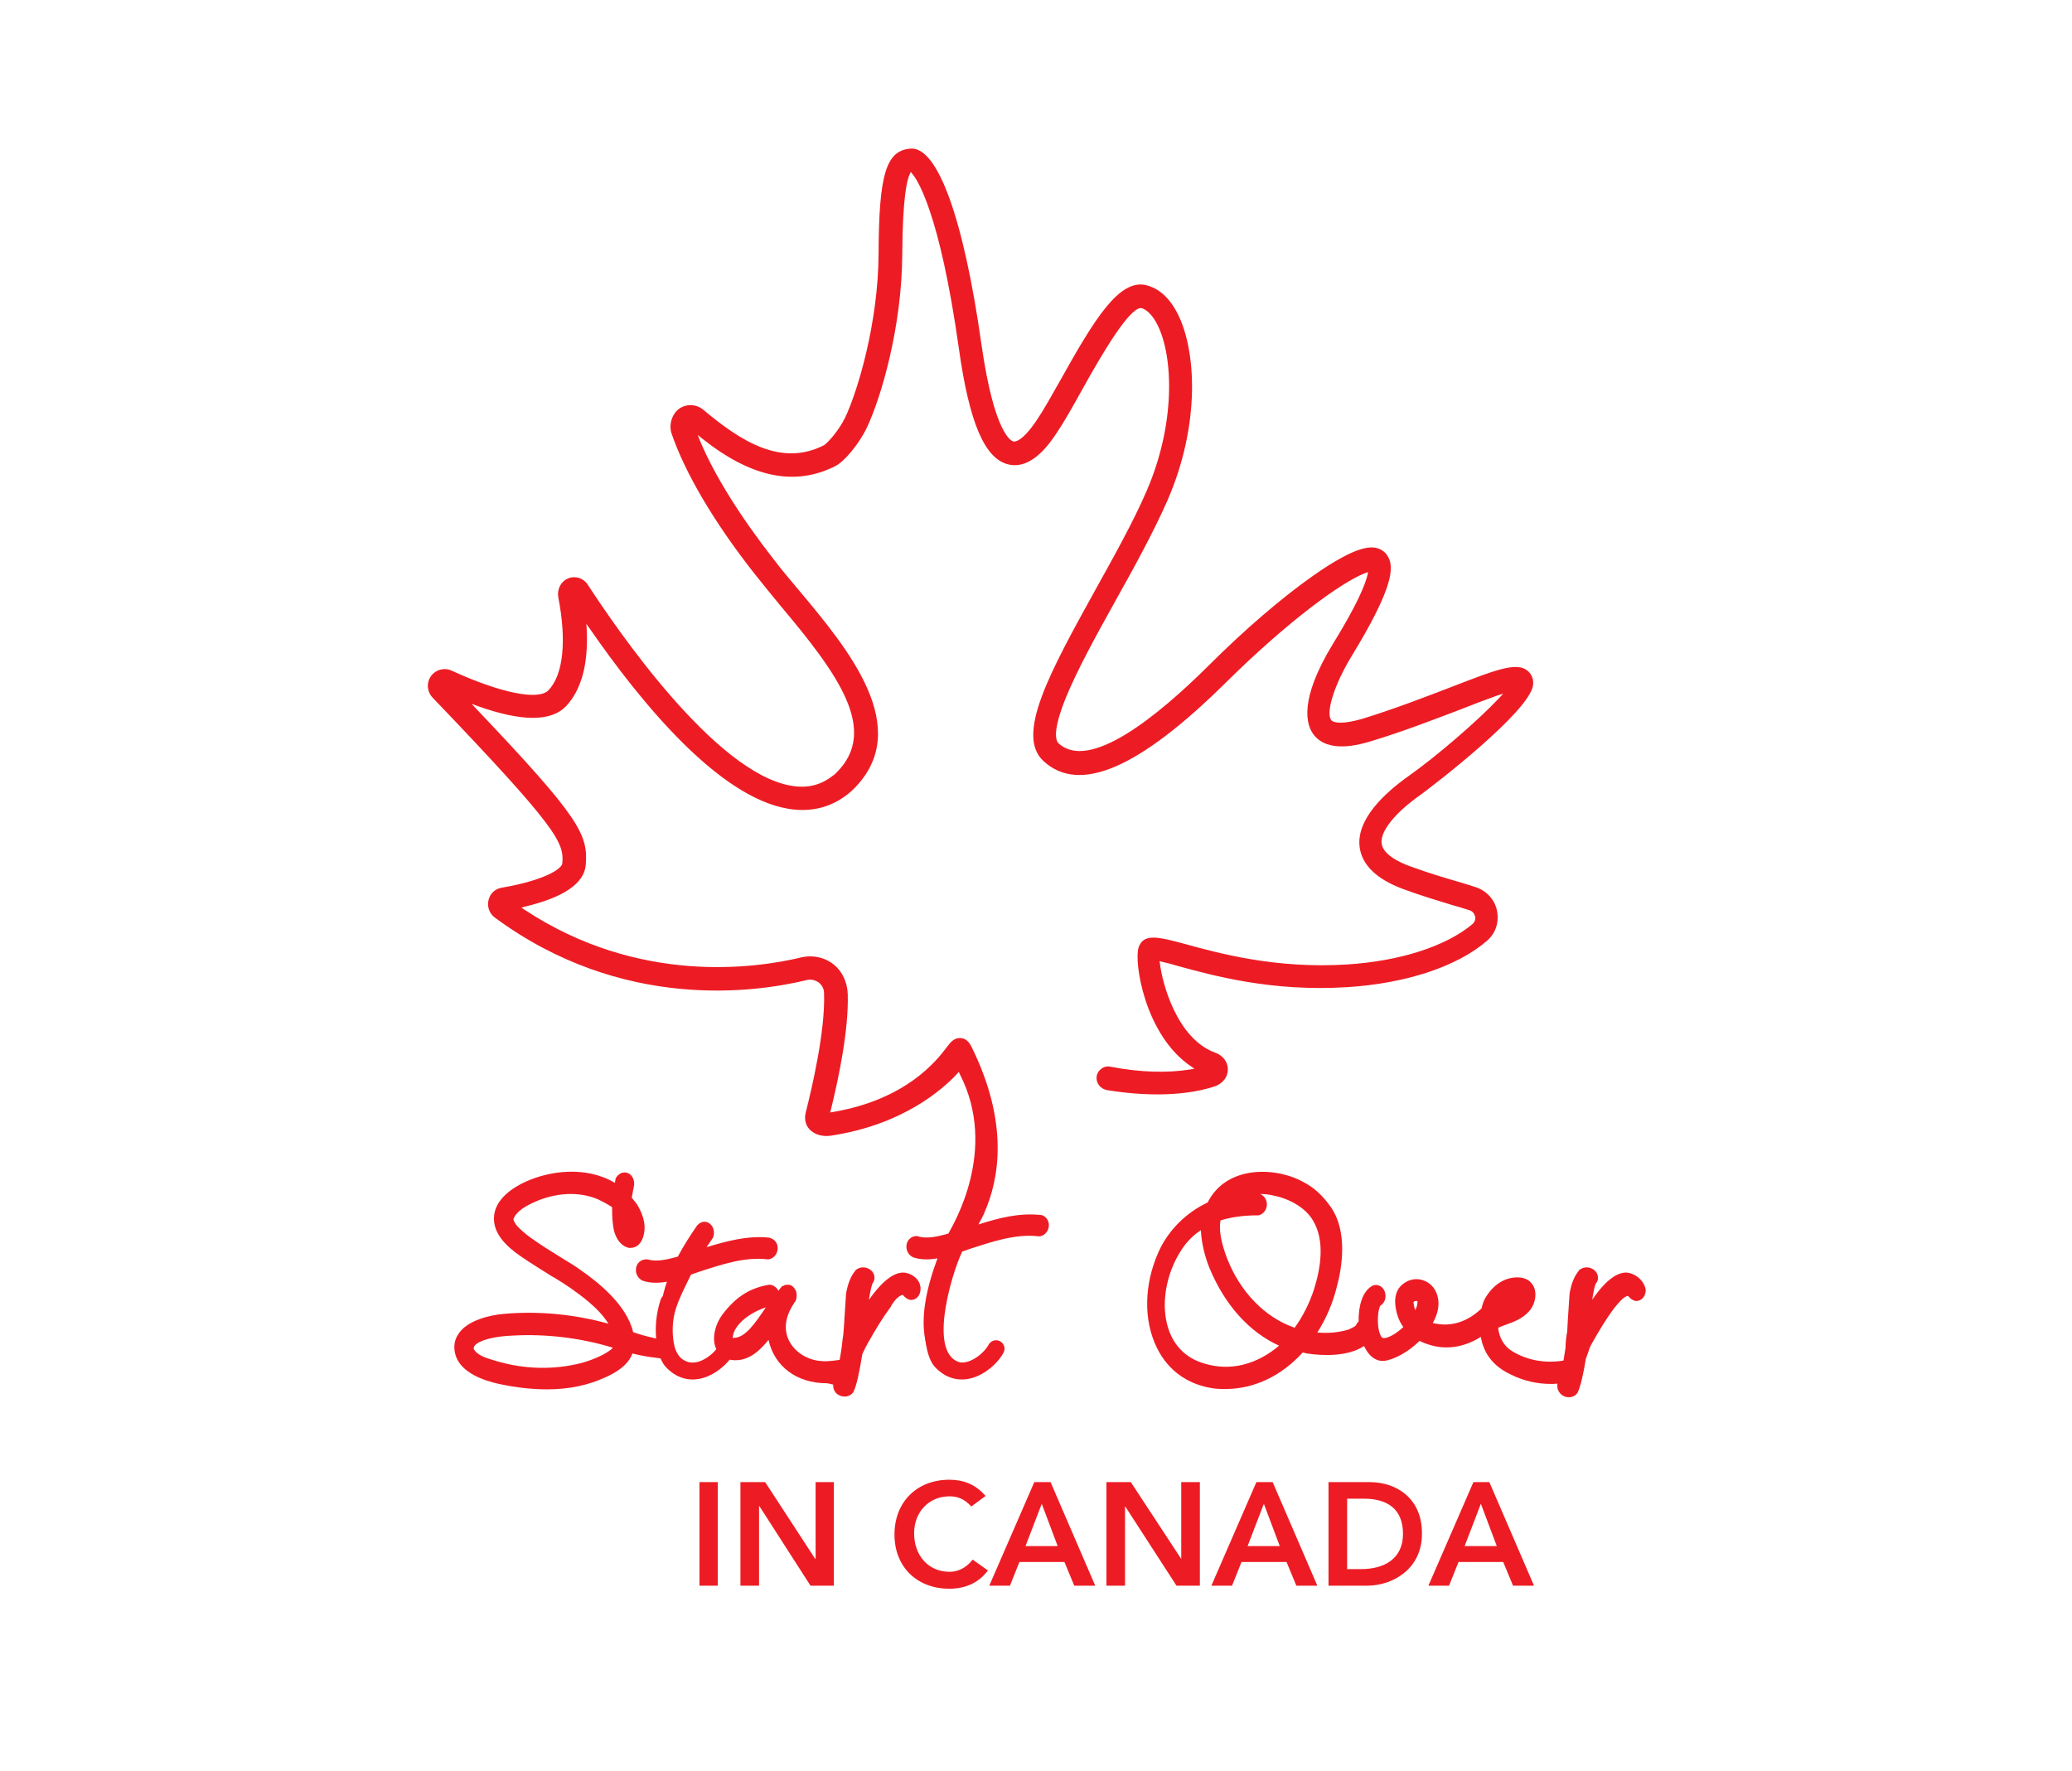<?xml version="1.0" encoding="UTF-8"?> <!-- Generator: Adobe Illustrator 26.0.1, SVG Export Plug-In . SVG Version: 6.00 Build 0) --> <svg xmlns="http://www.w3.org/2000/svg" xmlns:xlink="http://www.w3.org/1999/xlink" id="Layer_1" x="0px" y="0px" viewBox="0 0 612 523.1" style="enable-background:new 0 0 612 523.1;" xml:space="preserve"> <style type="text/css"> .st0{fill:#ED1C24;} .st1{fill:none;stroke:#ED1C24;stroke-width:5;stroke-linecap:round;stroke-linejoin:round;stroke-miterlimit:10;} </style> <g> <path class="st0" d="M203.1,403.3c-9.5-8-2.3-19.8,1-26.8c0.9-0.3,1.7-0.6,2.6-0.9c6.5-2.1,13.3-4.4,20-3.6l0.2,0l0.2,0 c1.5-0.3,2.5-1.6,2.6-3.1c0.1-1.5-0.8-2.8-2.2-3.2l-0.2-0.1c-6.4-0.7-12.6,1-18.6,2.8c0.5-0.8,1.1-1.6,1.7-2.5l0.2-0.3 c0.6-1.6,0.2-3.2-0.9-4.1c-1.1-0.9-2.5-0.8-3.6,0.3l-0.2,0.2c-2,2.9-4,6-5.7,9.2c-3.2,0.9-6.4,1.6-9,0.8l-0.3,0c-1.5,0-2.7,1-3,2.4 c-0.3,1.5,0.3,3,1.7,3.8l0.2,0.1c2.1,0.7,4.4,0.8,7.2,0.3c-1.5,4.2-2.6,10.1-2.3,17c-4.4-1-5.7-1.4-7.7-2.1 c-1.8-8-10.5-14.9-15.6-18.4c-1.6-1.2-3.2-2.1-4.8-3.1l-5.6-3.5c-3-2-5.9-3.8-8.3-6.4c-0.3-0.4-1.2-1.6-1-2.1 c0.9-2.3,3.7-3.8,6.1-4.9c6.5-2.9,13.3-3.2,18.9-0.8c1.2,0.6,2.8,1.4,4.1,2.3v0.6c0,2.1,0.1,3.8,0.4,5.6c0.5,2.8,1.9,4.6,3.4,5.4 l0.5,0.2c0.4,0.2,0.9,0.3,1.3,0.2c1.6,0,3.4-1.3,3.9-4.7c0.6-3.7-1.7-7.5-2.4-8.5l-1.3-1.6c0.1-0.7,0.3-1.5,0.4-2.2 c0.1-0.5,0.2-1,0.3-1.5l0-0.1c0.1-1.6-0.6-3-1.9-3.5c-1.3-0.5-2.7,0.1-3.5,1.5l-0.1,0.2l0,0.2c-0.1,0.4-0.1,0.7-0.2,1 c-8.6-5.1-19.3-3.5-26.2-0.4c-3.6,1.6-9.5,5.2-9.5,10.9c-0.1,5.9,6.2,10,8.5,11.6l1.8,1.2c1.6,1,3.2,2.1,4.9,3.1 c0.9,0.6,1.8,1.2,2.8,1.7c1.5,0.9,3,1.9,4.5,2.9c3.1,2.2,8.5,6,11.3,10.6c-10.1-2.8-20.7-3.8-30.8-2.9c-3.8,0.3-11,1.8-13.6,6.1 c-1.1,1.7-1.4,3.7-0.8,5.9c1.5,5.5,8.7,7.8,12.9,8.7c5.1,1.1,9.8,1.6,14.2,1.6c6.4,0,12.1-1.2,17.1-3.5c3.1-1.4,6.8-3.5,8.1-7.1 c8.3,2.1,8.8,0.5,12.8,3.5 M171.8,402.6c-8.1,2.1-16.8,1.9-25-0.5c-0.3-0.1-0.7-0.2-1-0.3c-2.1-0.6-5-1.5-5.9-3.4 c0-0.3,0.1-0.6,0.3-0.9c1.3-1.6,5.7-2.8,11.6-3c9.5-0.5,19.8,0.7,29.2,3.6C179.8,399.6,175.5,401.6,171.8,402.6z"></path> <path class="st0" d="M266.7,382.5c0,0,0.1,0.1,0.1,0.1l0.1,0.2c0.7,0.7,1.5,1.2,2.2,1.2c1.6,0,2.8-1.4,2.8-3.3 c0-3.2-3.3-4.8-5.1-4.8c-3.6,0-7.3,4-10.1,8c0-0.1,0-0.2,0-0.3c0.4-2.5,0.8-4.3,1.2-4.8l0.2-0.3c0.5-1.4,0-2.8-1.3-3.6 c-1.3-0.8-2.9-0.7-4.1,0.3l-0.1,0.2c-1.4,1.7-2.2,3.9-2.7,6.7l-0.5,7.6c0,0.3-0.1,2-0.3,4.4c-0.2,1.1-0.3,2.1-0.4,3.2 c-0.2,1.4-0.4,2.9-0.7,4.4c-1.5,0.2-2.9,0.4-4.4,0.4c-6.3,0-11.5-4.5-11.5-10.1c0-2.4,0.9-4.8,2.6-7.3l0.3-0.4l0.1-0.3 c0.1-0.2,0.2-0.8,0.2-1.3v-0.3c0-0.3-0.1-0.5-0.1-0.7c0-0.3-0.2-0.5-0.3-0.7c-0.2-0.4-0.4-0.7-0.8-1l-0.4-0.3 c-0.4-0.2-0.9-0.2-1.1-0.2c-0.2,0-0.4,0-0.7,0.1h-0.2l-0.4,0.3h-0.3l-0.3,0.4c-0.3,0.3-0.5,0.6-0.8,1c-0.4-0.9-1.3-1.6-2.4-1.8 l-0.2,0l-0.2,0c-5.7,1-9.8,3.6-13.8,8.9c-1.5,2.1-2.4,4.7-2.4,7c0,2.9,1.6,6.4,6.3,6.4c4.1,0,7.1-2.7,9.8-6 c1.7,7.8,8.3,12.8,17.2,12.8c0.3,0,1,0.2,1.9,0.4c-0.1,1.5,0.7,2.8,2.1,3.3c1.4,0.5,2.9,0.2,3.8-1l0.1-0.2c1-2,1.8-6.3,2.6-11.1 c0.6-1.2,1-2.2,1.2-2.4c0.2-0.5,0.5-1,0.7-1.3c1.9-3.4,4-6.9,6.3-10l0.1-0.1C263.6,384.9,265.3,382.6,266.7,382.5z M216.7,395.2 c-0.1,0-0.2,0-0.3,0c0.3-4.3,5.9-7.8,9.8-9C223.2,390.6,220.2,395.2,216.7,395.2z"></path> <path class="st0" d="M480.3,375.9c-3.6,0-7.2,3.9-10,8c0.4-2.7,0.8-4.6,1.3-5.1l0.2-0.3c0.5-1.4,0-2.8-1.3-3.6 c-1.3-0.8-2.9-0.7-4.1,0.3l-0.1,0.2c-1.4,1.7-2.2,3.9-2.7,6.7l-0.5,7.6c0,0.3-0.1,1.7-0.2,3.6c-0.3,1.6-0.5,3.3-0.5,4.9 c-0.2,1.2-0.4,2.5-0.6,3.7c-5.5,0.9-10.8-0.1-15.2-2.8c-2.3-1.4-3.8-3.9-4.1-6.9c0.7-0.3,1.5-0.6,2.3-0.9c2.3-0.8,4.7-1.7,6.7-3.8 c1.7-1.8,2.4-4.5,1.8-6.7c-0.6-1.9-2-3.1-4-3.4c-3.9-0.5-7.7,1.5-10.2,5.4c-0.7,1-1.2,2.3-1.5,3.7c-4.1,3.9-8.7,5.4-13.5,4.5 c-0.3-0.1-0.6-0.1-0.9-0.2c1.4-2.5,1.9-4.8,1.6-7c-0.4-2.7-2-4.8-4.4-5.6c-2.6-0.9-5.4,0-7.2,2.3c-0.8,1.2-1.2,2.7-1.1,4.5 c0.2,2.7,1,5.1,2.4,7c-1.2,1.1-2.5,2.1-3.8,2.7c-1.2,0.6-2.1,0.7-2.5,0.4c-0.2-0.2-0.8-1-1.1-3.1c-0.3-2.6,0-5.3,0.6-6.3 c1.6-1,1.8-2.9,1.3-4.2c-0.5-1.4-2-2.4-3.7-1.7l-0.1,0.1c-2.8,1.6-4,6-3.9,10.4c-0.2,0.2-0.4,0.5-0.6,0.8c-0.1,0.2-0.2,0.3-0.2,0.4 c-0.5,0.5-1.3,0.8-2.1,1.2l-0.3,0.1c-2.8,0.8-5.7,1.1-9,0.8c2.6-4.1,4.5-8.5,5.7-13.3c1.6-5.8,3.4-16.7-1.9-24 c-2.3-3.2-4.7-5.4-7.5-6.9c-8.2-4.8-23.1-5.4-28.7,5.8c-6.4,3-11.7,8.3-14.5,14.6c-4.3,9.6-4.5,20.2-0.5,28.3 c3.4,7,9.6,11.2,17.4,12.1c1,0.1,1.9,0.1,2.8,0.1c8.5,0,16.5-3.8,22.9-10.8l1.2,0.3c4.6,0.7,12.1,1,16.9-2.2 c1.3,2.8,3.2,4.4,5.5,4.4c0.1,0,0.2,0,0.3,0c3-0.3,7.2-2.6,10.6-5.9c0.8,0.4,1.5,0.7,2.2,0.9c5.2,1.9,10.8,1.1,15.9-2.1 c0.8,4.9,3.7,8.7,8.8,11.1c3.8,1.9,7.8,2.8,11.9,2.8c0.6,0,1.3,0,1.9-0.1l0,0.1l0,0.2c-0.2,1.5,0.7,2.9,2.1,3.5 c1.4,0.5,2.9,0.2,3.8-1l0.1-0.2c0.9-1.9,1.7-5.6,2.4-9.9c0.7-1.8,1.1-3.3,1.3-3.6c0.2-0.5,0.5-1,0.7-1.3c1.9-3.4,4-6.9,6.3-10 l0.1-0.1c1-1.2,2.7-3.5,4.1-3.6c0,0,0.1,0.1,0.1,0.1l0.1,0.2c0.7,0.7,1.5,1.2,2.2,1.2c1.6,0,2.8-1.4,2.8-3.3 C485.5,377.6,482.1,375.9,480.3,375.9z M355.8,402.8c-5.3-1.5-9-5.1-10.7-10.3c-2.3-7-0.8-16.1,3.8-23.2c1.6-2.5,3.6-4.5,5.8-5.9 c0.2,4.8,1.8,9.4,2.6,11.3c4.5,10.8,11.7,18.8,20.5,22.8C371.2,403.1,363.4,405.1,355.8,402.8z M382.4,392.2 c-8.8-3-16.2-10.7-20-20.6c-1.8-4.7-2.4-8.4-1.9-11.1c3.2-1,6.9-1.5,11-1.5l0.3,0c1.4-0.4,2.4-1.7,2.4-3.2c0-1.4-0.8-2.6-2-3.1 c1.2,0,2.5,0.1,3.7,0.4c5.2,1,9.8,3.8,11.9,7.4c3.7,6.1,2.2,14.4,0.3,20.4C386.8,384.9,384.8,388.9,382.4,392.2z M418.2,386.6 L418,387c-0.1-0.3-0.2-0.7-0.3-1l-0.1-0.6c-0.1-0.3-0.1-0.7-0.1-0.7c0,0,0-0.1,0.1-0.2c0.6-0.3,0.9-0.2,1-0.2 C418.7,384.3,418.8,385.3,418.2,386.6z"></path> <path class="st0" d="M358.8,320.9c1.4-0.5,2.6-1.4,3.3-2.7c1.5-3-0.1-6.2-3.3-7.3c-11.2-4.2-15.5-20.4-16.2-26.3l-0.1-0.7l0.7,0.2 c1.4,0.3,3.3,0.8,4.9,1.3c10.3,2.8,27.6,7.6,49.8,6.2c17.3-1.1,32.3-6,41.2-13.6c2.6-2.2,3.7-5.4,3.1-8.8c-0.6-3.3-3-6-6.2-7.1 c-1.6-0.5-3.4-1.1-5.5-1.7c-3.8-1.1-8.5-2.5-14-4.5c-3.6-1.3-8-3.6-8.4-6.7c-0.5-3.6,3.9-9.1,11.6-14.5c4.1-3,31.9-24.4,33.1-32.2 c0.2-1.3-0.1-2.5-0.8-3.5c-3-4-9-1.6-23.5,4c-7.3,2.8-16.3,6.3-26,9.3c-5.8,1.7-8.6,1.3-9.3,0.4c-1.7-2.2,1-10.7,6.1-19 c11.4-18.7,12-24.6,11.3-27.7c-0.5-1.9-1.6-3-2.5-3.5c-2.5-1.5-6.9-1.8-20.3,7.6c-9.1,6.4-20.1,15.8-30.8,26.5 c-15.2,15.1-35.2,31.3-44.3,23c-0.8-0.7-2-3.4,2.2-13.7c3.3-8,8.7-17.9,14.5-28.3c5.6-10,11.3-20.4,15.4-29.7 c9.9-22.7,8.5-44.6,3-55.3c-3-5.9-6.8-7.8-9.4-8.4c-7.9-1.7-15.1,10-25.2,28.1c-2.6,4.6-5,8.9-6.9,11.7c-4.5,6.7-6.6,6.5-7,6.4 c-0.5-0.1-5.6-2-9.4-28.6c-5.3-37.5-13-58.6-21-57.9c-7.2,0.6-9.3,7.6-9.4,31.1c-0.1,20.3-6.1,40.3-9.8,48.2 c-1.9,4-5.3,7.7-6.3,8.3c-12.7,6.5-24.6-1.2-35.6-10.4c-2-1.7-4.8-1.9-7-0.5c-2.2,1.4-3.3,4.7-2.5,7.3c4,11.7,12.4,26.1,24.5,41.5 l0.4,0.5c2.2,2.8,4.7,5.8,7.3,9c17.1,20.3,29.1,36.8,16.6,49.3c-0.3,0.3-0.7,0.7-1.2,1c-3.6,2.8-7.5,3.7-12.2,2.9 c-22.6-3.8-51.7-46.5-60.1-59.4c-1.3-2-3.9-2.8-6.1-1.7c-1.9,0.9-3,3.2-2.6,5.4c2.5,12.9,1.5,22.9-2.9,27.5 c-3,3.1-14.2,0.8-28.6-5.8c-2.2-1-4.7-0.3-6.1,1.6c-1.4,2-1.2,4.6,0.5,6.4c37.1,38.7,38.8,42.8,38.3,48.9c-0.1,1.6-5.1,5-17.8,7.2 c-1.3,0.2-2.5,0.9-3.2,1.9c-1.6,2.3-1.1,5.3,1,6.9c37.6,27.8,77,22.2,92.2,18.5c1.7-0.4,2.9,0.3,3.5,0.7c1,0.8,1.6,1.9,1.6,3.2 c0.4,11.3-3.7,28.4-5.4,35.2c-0.5,1.8-0.1,3.7,1.1,5c1.4,1.5,3.7,2.2,6.1,1.9c21.6-3.2,33.4-13.9,37.5-18.3l0.5-0.6l0.3,0.7 c11.5,22.4-2.1,44.7-3.4,47.1c-3.2,0.9-6.4,1.6-9,0.8l-0.3-0.1c-1.5,0-2.7,1-3,2.4c-0.3,1.5,0.3,3,1.7,3.8l0.2,0.1 c2.1,0.7,4.4,0.8,7.2,0.3c-2.8,7.7-8.7,25.2,2.4,34.5c6.1,2.2,7-3.4,5.1-3.6c-10.8-1.4-3.5-25.9-0.2-32.9c0.9-0.3,1.7-0.6,2.6-0.9 c6.5-2.1,13.3-4.4,20-3.6l0.2,0l0.2,0c1.5-0.3,2.5-1.6,2.6-3.1c0.1-1.5-0.8-2.8-2.2-3.2l-0.2,0c-6.4-0.7-12.5,0.9-18.4,2.8 c0.2-0.4,1.8-3.3,1.8-3.6c4.4-10,7.2-26.5-3.8-48.8c-0.7-1.5-1.7-2.4-2.8-2.6c-2.3-0.4-3.5,1.2-4.6,2.7 c-2.9,3.8-11.8,15.4-33.7,19.1l-0.7,0.1l0.2-0.7c2.4-9.8,5.3-23.8,5-34.2c-0.1-2.9-1.1-5.5-2.8-7.5c-2.7-3.1-6.9-4.3-10.9-3.4 c-13.3,3.2-47.9,8.3-81.8-14.1l-0.9-0.6l1.1-0.3c11.3-2.7,17.4-6.8,17.9-12.2c0.8-9.1-1.8-14.1-32.3-46.2l-1.4-1.5l1.9,0.7 c12.9,4.6,21.6,4.6,26,0c4.5-4.8,6.6-12.4,6.1-22.6l-0.1-1.7l1,1.4c15.5,22.4,38.2,49.8,58.6,53.2c6.6,1.1,12.5-0.3,17.6-4.3 c0.6-0.5,1.2-1,1.8-1.6c17.9-17.9-1.8-41.4-16.1-58.5c-2.5-3-5.1-6-7.2-8.8l-0.4-0.5c-9.9-12.7-17.4-24.7-21.7-34.9l-0.7-1.8 l1.5,1.2c14.4,11.4,27.2,14,39.1,8c2.8-1.4,7.2-6.8,9.4-11.5c4.1-8.7,10.3-29.5,10.4-51.1c0.1-16.8,1.4-22,2.2-23.6l0.3-0.7 l0.5,0.6c1.3,1.5,8,11,13.7,51.4c3.1,22.2,7.7,32.8,14.7,34.4c6.9,1.6,12.2-6.3,14.2-9.3c2.1-3.1,4.6-7.5,7.2-12.2 c6.7-12.1,14.1-24.4,17.6-24.7l0.1,0l0.1,0c1.6,0.4,3.3,2.1,4.7,4.8c4.9,9.6,5.4,29.7-3.2,49.4c-3.9,9-9.6,19.2-15.1,29.1 c-13.2,23.9-23.7,42.8-15.3,50.5c10.6,9.8,28.2,2.2,53.8-23.1c18.7-18.5,34.4-29.8,41.2-32.4l0.9-0.3l-0.2,0.9 c-0.7,2.9-3.1,8.8-10.2,20.3c-10.1,16.6-7.9,23.9-5.7,26.8c4.4,5.7,13.7,2.9,16.8,2c9.9-3,19.1-6.6,26.5-9.4 c3.8-1.5,7.7-3,10.8-4.1l1.9-0.6l-1.3,1.4c-6.1,6.5-18.5,17.2-26.6,22.9c-7.2,5.1-15.6,12.9-14.5,21.1c0.7,5.2,5,9.4,12.8,12.3 c5.7,2.1,10.5,3.5,14.4,4.7c2.1,0.6,3.8,1.1,5.3,1.6c1.2,0.4,1.5,1.5,1.6,1.8c0.2,0.8-0.1,1.6-0.7,2.2c-7.8,6.6-21.4,11-37.2,12 c-21.1,1.3-37.7-3.3-47.6-6c-8.4-2.3-12.5-3.2-13.9,1c-1.4,4,1.7,25.8,15.5,35.1l1,0.7l-1.2,0.2c-6.8,1.1-14.7,0.9-23.6-0.8 c-1-0.2-1.9,0-2.7,0.6c-0.8,0.6-1.3,1.4-1.4,2.4c-0.2,1.8,1.1,3.5,3,3.9C342.3,324.5,352.8,322.9,358.8,320.9z"></path> <rect x="206.6" y="437.8" class="st0" width="5.4" height="30.6"></rect> <polygon class="st0" points="240.9,460.5 240.8,460.5 226,437.8 218.7,437.8 218.7,468.4 224.2,468.4 224.2,444.9 224.3,444.9 239.4,468.4 246.3,468.4 246.3,437.8 240.9,437.8 "></polygon> <path class="st0" d="M280.5,464.3c-6.3,0-10.5-4.8-10.5-11.4c0-6.1,4.2-10.9,10.5-10.9c2.1,0,4.2,0.6,6.4,3l4.2-3.1 c-3-3.5-6.6-4.8-10.7-4.8c-9.4,0-16.2,6.4-16.2,16.2c0,9.6,6.7,16,16.2,16c4.5,0,8.6-1.6,11.4-5.4l-4.5-3.2 C285.4,463.1,283,464.3,280.5,464.3z"></path> <path class="st0" d="M305.5,437.8l-13.3,30.6h6.1l2.8-7h13.3l2.9,7h6.2l-13.2-30.6H305.5z M302.9,456.7l4.8-12.5l4.7,12.5H302.9z"></path> <polygon class="st0" points="348.9,460.5 348.9,460.5 334,437.8 326.8,437.8 326.8,468.4 332.3,468.4 332.3,444.9 332.3,444.9 347.5,468.4 354.4,468.4 354.4,437.8 348.9,437.8 "></polygon> <path class="st0" d="M371.1,437.8l-13.3,30.6h6.1l2.8-7H380l2.9,7h6.2l-13.2-30.6H371.1z M368.5,456.7l4.8-12.5l4.7,12.5H368.5z"></path> <path class="st0" d="M404.5,437.8h-12.1v30.6h11.4c7.4,0,16.2-4.8,16.2-15.3C420.1,442.7,412.6,437.8,404.5,437.8z M402,463.5h-4.1 v-20.8h5c6.7,0,11.5,2.9,11.5,10.4C414.4,460.5,408.8,463.5,402,463.5z"></path> <path class="st0" d="M435.2,437.8l-13.3,30.6h6.1l2.8-7H444l2.9,7h6.2l-13.2-30.6H435.2z M432.6,456.7l4.8-12.5l4.7,12.5H432.6z"></path> </g> <path class="st1" d="M197.5,384.7c-2.6,7.9-0.8,15.4,0.9,17.3c6.3,6.9,14.3,0.2,16.3-3.6"></path> <path class="st1" d="M277,384.7c-2.6,7.9-0.8,15.4,0.9,17.3c6.3,6.9,14.3,0.2,16.3-3.6"></path> </svg> 